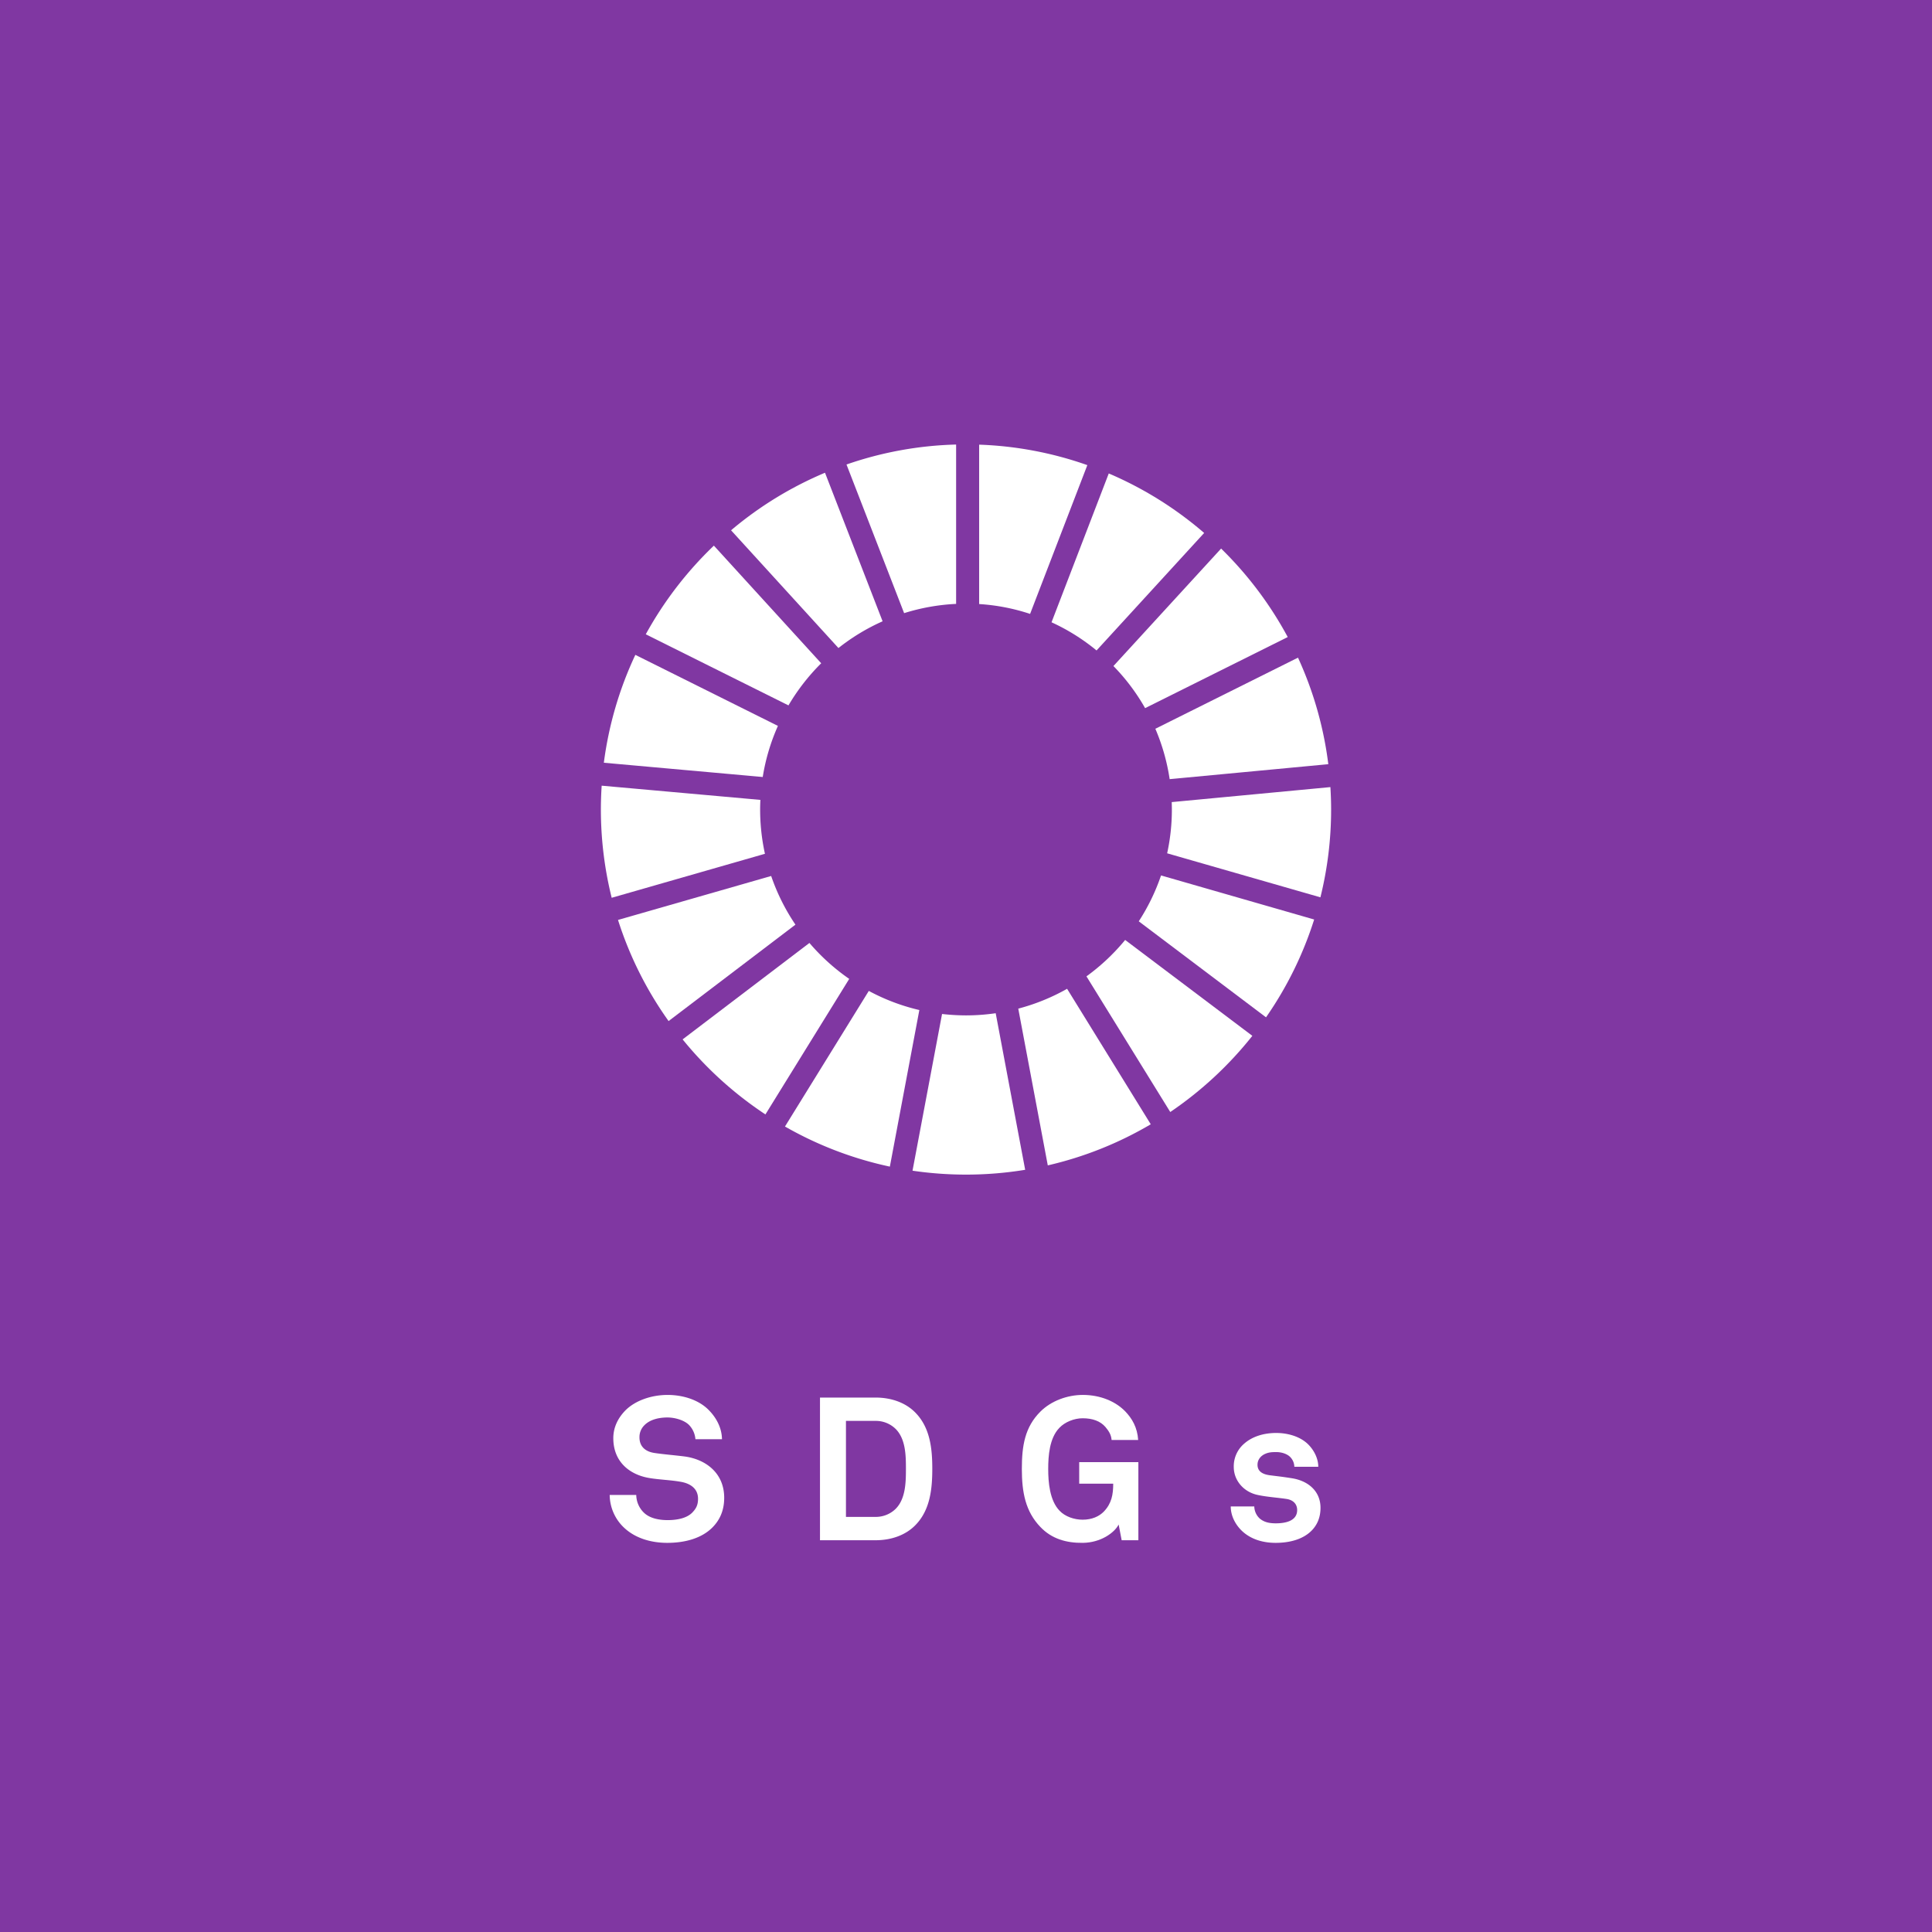 <svg viewBox="0 0 1920 1920" xmlns="http://www.w3.org/2000/svg"><path d="m0 0h1920v1920h-1920z" fill="#8037a2"/><g fill="#fff"><path d="m707.9 1518.07c-10.8 10.8-27.4 15.2-44.8 15.2-15 0-30.8-4-42.4-14.6a45.26 45.26 0 0 1 -14.8-33h26.4a24.92 24.92 0 0 0 7.4 17.4c6 6 15.6 7.6 23.8 7.6 9.8 0 19.2-2 24.6-7.6 3.2-3.4 5.6-6.8 5.6-13.6 0-10.4-8-15.2-16.8-16.8-9.6-1.8-22-2.2-31.4-3.8-19.6-3.2-36-16-36-39.6 0-11.2 5-20.6 12.4-28 9.4-9.2 25-15 41.6-15 15.2 0 30 4.8 39.6 13.8 8.4 8 14.2 18.4 14.4 30.2h-26.4a23 23 0 0 0 -6.2-14c-4.6-4.8-14-7.6-21.6-7.6-8 0-17.2 1.8-23 7.8a16.42 16.42 0 0 0 -4.8 12c0 9.2 6 14 14.4 15.4 9 1.4 21.6 2.4 30.8 3.6 21.2 3 39 16.8 39 41 0 13.2-4.8 22.6-11.8 29.6z"/><path d="m909.9 1515.47c-9.4 9.8-23.6 15.2-39.8 15.2h-55.2v-141.79h55.2c16.2 0 30.4 5.39 39.8 15.19 14.6 15 16.6 36 16.6 55.6s-2 40.8-16.6 55.8zm-19.8-95.4a28.06 28.06 0 0 0 -20-8h-29.4v95.4h29.4a28.06 28.06 0 0 0 20-8c10-10 10.2-26.8 10.2-39.8s-.2-29.6-10.2-39.6z"/><path d="m1114.7 1530.67-3-15.6c-4.2 8.2-17.8 18-35.6 18.2-16.4.2-31-4-42.2-15.8-14.8-15.4-18.4-34.4-18.4-57.6s3-41.6 18.4-57c10.8-10.81 27-16.61 42.2-16.61 17.4 0 32.4 6.4 42 16.2 7 7.2 12.2 16.2 13 28.6h-26.4c-.4-5.6-3.2-9.4-6.2-13-5-5.8-12.8-8.6-22.6-8.6-8.2 0-17.6 3.6-23.2 9.6-9.8 10.2-11 27.8-11 40.8s1.4 31.2 11.2 41.4c5.6 6 14.8 9 23 9 9.2 0 16.4-3.2 21.2-8.2 7.6-8 9.2-16.8 9.2-27.6h-33.8v-21.4h58.8v77.6z"/><path d="m1303.3 1521.27c-8.4 8.4-21.4 12-35.6 12-13.2 0-25-3.8-33.6-12-6-5.8-11-14.4-11-24.2h23.4a16.74 16.74 0 0 0 5.6 12.2c4 3.2 8.6 4.6 15.8 4.6 8.4 0 21.2-1.8 21.2-13.2 0-6-4-10-10.4-11-9.2-1.4-19.6-2-28.8-4-14.2-3-23.8-14.6-23.8-27.8a29.58 29.58 0 0 1 10.6-23.4c7.6-6.6 18.6-10.4 31.6-10.4 12.4 0 25 4 32.6 12.2 5.6 6 9.19 13.8 9.19 21.4h-23.79a14.25 14.25 0 0 0 -4.2-9.8c-3-3-8.4-4.8-13.6-4.8-3.6 0-7 0-10.8 1.6-4.4 1.8-8 5.6-8 11 0 7.4 6.4 9.6 12 10.4 9.4 1.2 12 1.4 22.2 3 16.4 2.6 28.4 13 28.4 29.4 0 10-3.6 17.4-9 22.8z"/><path d="m783.58 701a206.44 206.44 0 0 1 32.52-41.85l-106.65-116.91a365.2 365.2 0 0 0 -67.69 88.12z"/><path d="m1045 618.42a203 203 0 0 1 44.74 28l106.94-116.77a363.68 363.68 0 0 0 -94.8-59.14z"/><path d="m1289.93 653.57-141.76 70.67a203 203 0 0 1 14.22 50.07l157.67-14.87a360.17 360.17 0 0 0 -30.13-105.87"/><path d="m1138 703.75 141.73-70.66a364.65 364.65 0 0 0 -66.21-87.93l-107 116.74a203.57 203.57 0 0 1 31.48 41.85"/><path d="m755.41 804.48c0-3.18.1-6.39.26-9.56l-157.73-14.12c-.5 7.83-.79 15.72-.79 23.68a363.93 363.93 0 0 0 10.74 87.73l152.3-43.72a205.07 205.07 0 0 1 -4.78-44"/><path d="m1118.17 934.11a206.85 206.85 0 0 1 -38.47 36.18l83.3 134.82a366.65 366.65 0 0 0 81.57-75.71z"/><path d="m1164.59 804.48a202.9 202.9 0 0 1 -4.69 43.52l152.31 43.75a362 362 0 0 0 10.64-87.27c0-7.47-.26-14.9-.72-22.27l-157.67 14.9c.06 2.46.13 4.91.13 7.37"/><path d="m804.38 937.12-126 95.81a365.62 365.62 0 0 0 82.29 74.57l83.28-134.69a206.05 206.05 0 0 1 -39.53-35.69"/><path d="m758 772.18a202.2 202.2 0 0 1 15.09-50.79l-141.69-70.6a360.27 360.27 0 0 0 -31.3 107.21z"/><path d="m1143.61 1117.3-83.14-134.65a203.63 203.63 0 0 1 -48.53 19.72l29.34 155.77a361.29 361.29 0 0 0 102.33-40.84"/><path d="m1153.83 870a204.41 204.41 0 0 1 -22.14 45.59l126.47 95.41a361 361 0 0 0 47.84-97.21z"/><path d="m989.51 1006.92a203.67 203.67 0 0 1 -29.51 2.16 212.15 212.15 0 0 1 -23.8-1.4l-29.35 155.74a365.58 365.58 0 0 0 53.15 3.89 361.91 361.91 0 0 0 58.81-4.78z"/><path d="m973.07 600.3a200.47 200.47 0 0 1 50.63 9.79l56.88-147.85a360 360 0 0 0 -107.51-20.34z"/><path d="m913.64 1003.76a202.62 202.62 0 0 1 -50.23-19l-83.31 134.76a361.71 361.71 0 0 0 104.23 39.85z"/><path d="m898.51 609.34a204.37 204.37 0 0 1 51.67-9.2v-158.36a359.64 359.64 0 0 0 -108.94 19.84z"/><path d="m790.51 918.91a203.43 203.43 0 0 1 -24.13-48.36l-152.21 43.68a361.55 361.55 0 0 0 50.27 100.5z"/><path d="m833.24 644a204.41 204.41 0 0 1 43.88-26.56l-57.24-147.64a362.31 362.31 0 0 0 -93.36 57.2z"/></g></svg>